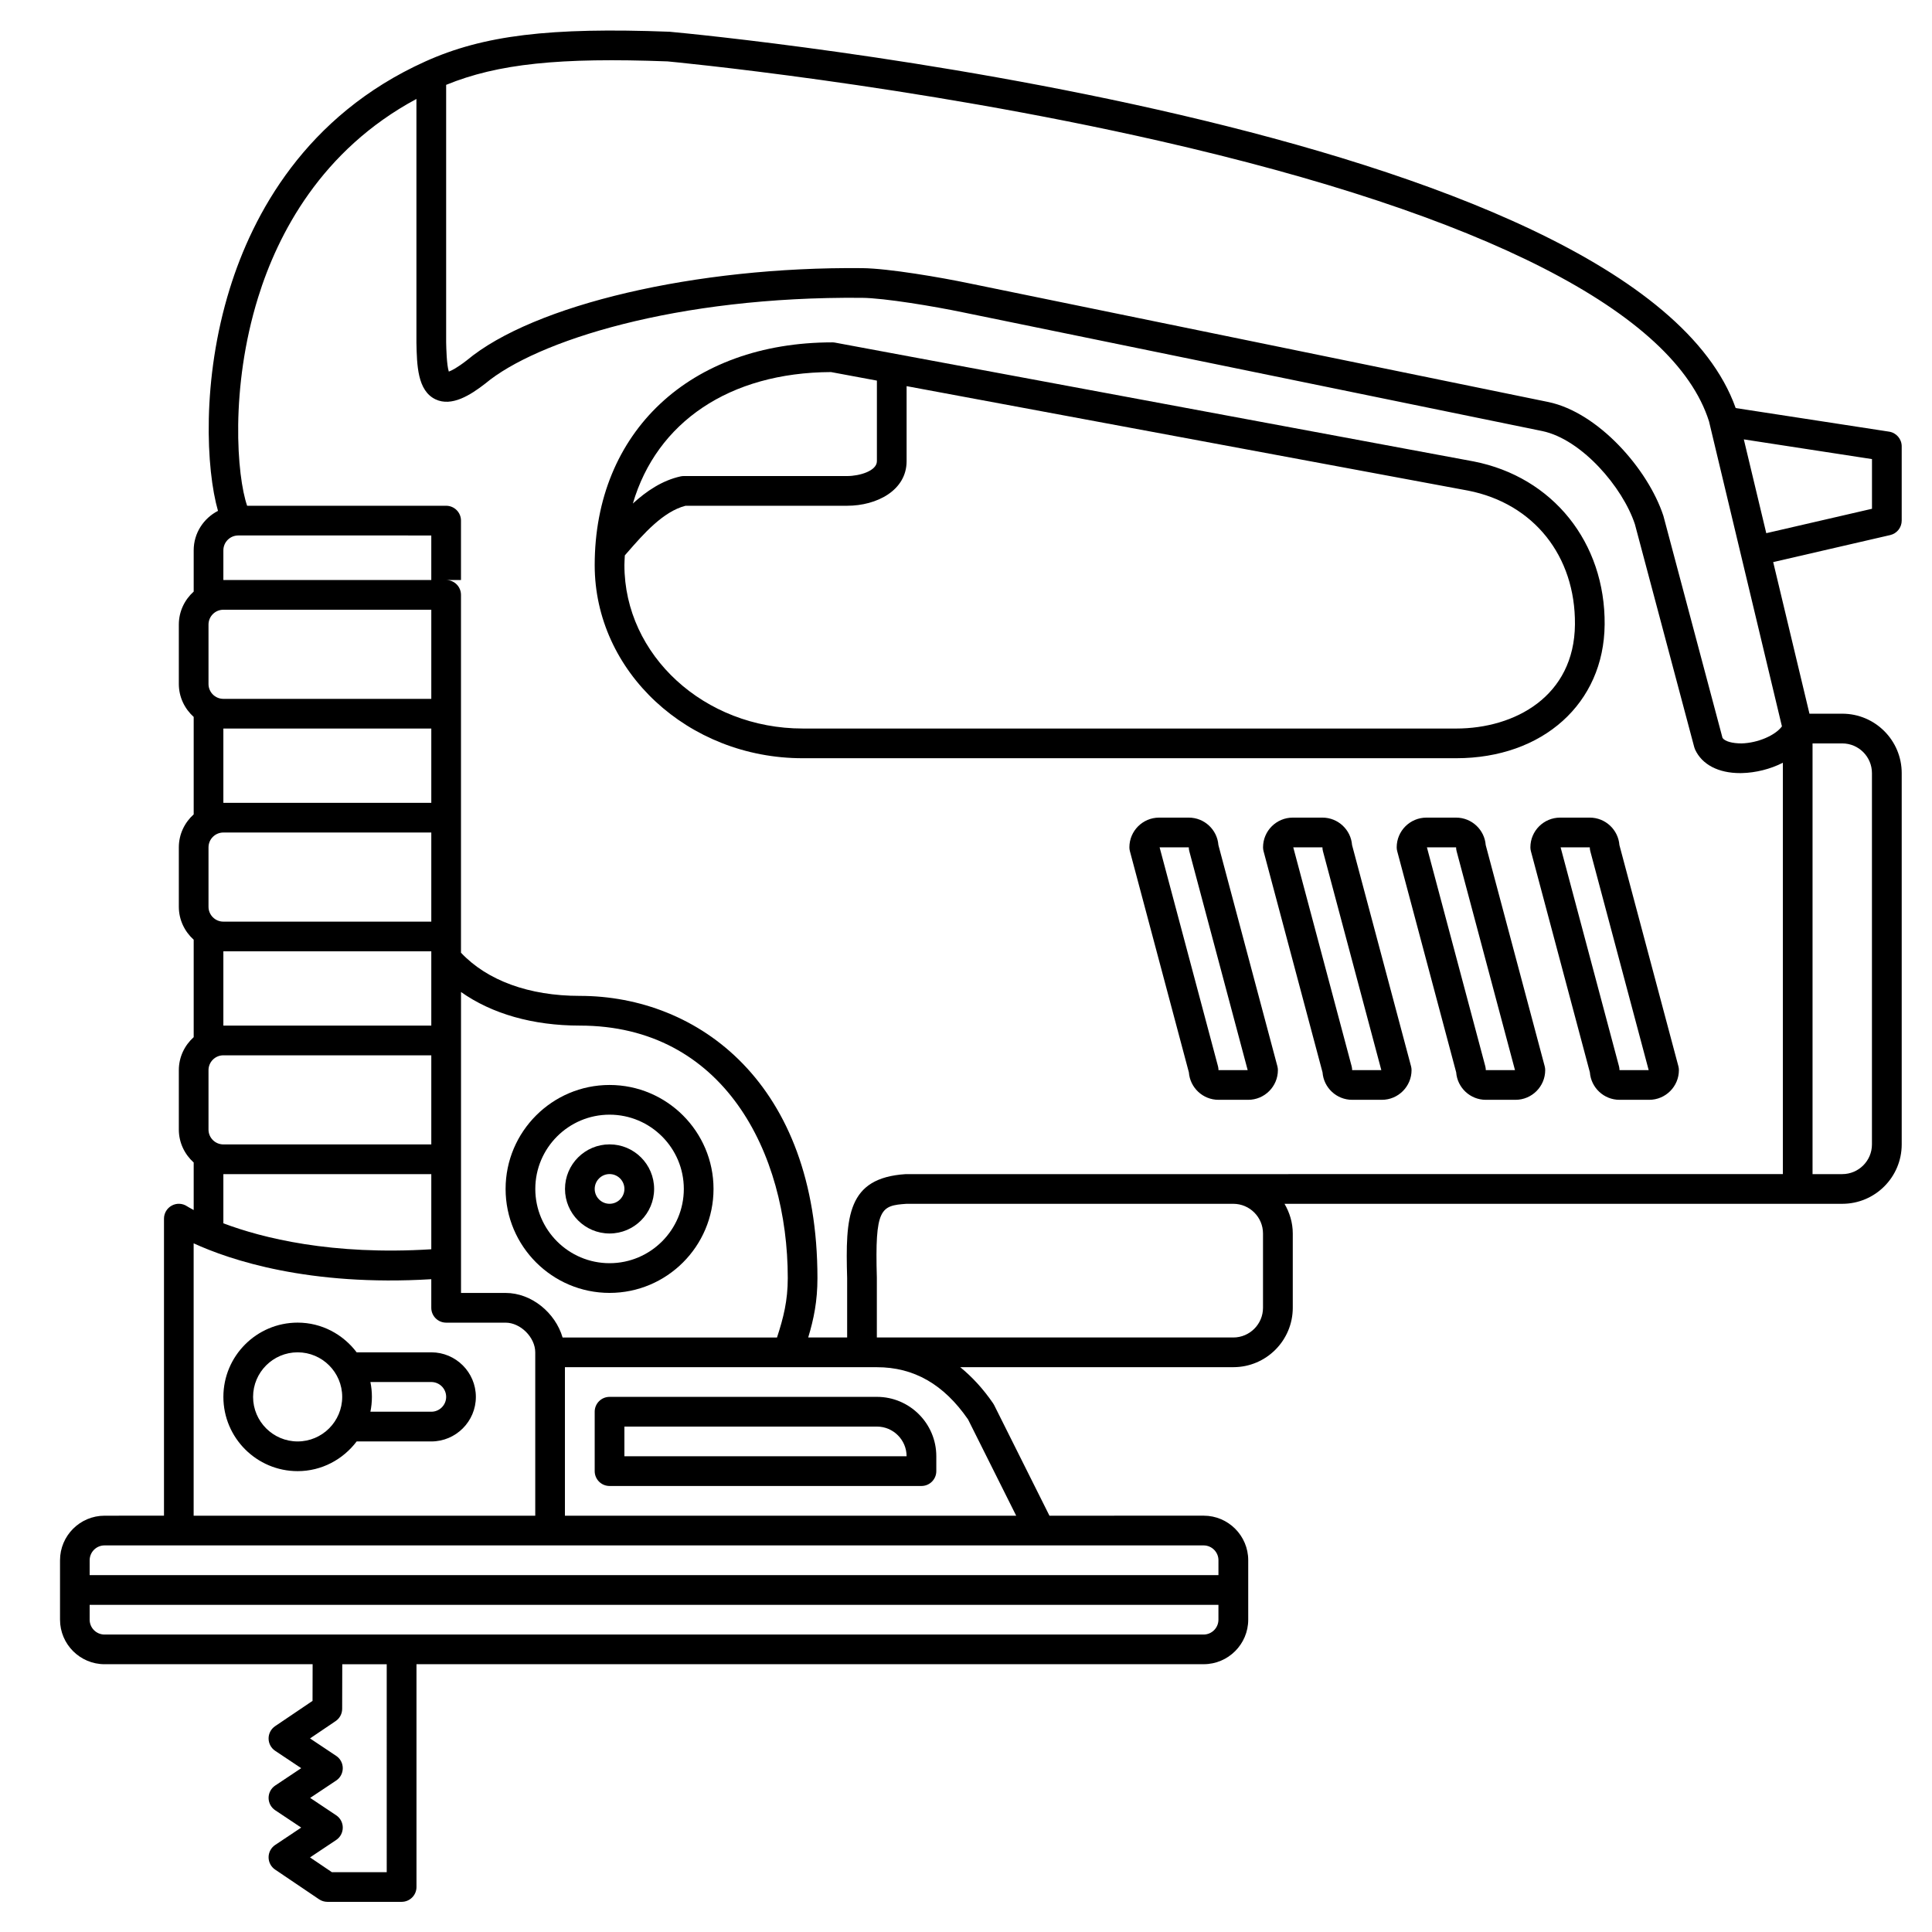 <?xml version="1.0" encoding="UTF-8"?>
<!-- Uploaded to: ICON Repo, www.iconrepo.com, Generator: ICON Repo Mixer Tools -->
<svg fill="#000000" width="800px" height="800px" version="1.1" viewBox="144 144 512 512" xmlns="http://www.w3.org/2000/svg">
 <g>
  <path d="m569.25 309.55c0.188-21.773-13.742-39.156-34.703-43.266l-169.25-31.488c-0.238-0.043-0.48-0.066-0.719-0.066-37.668 0-62.977 23.727-62.977 59.039 0 28.215 24.719 51.168 55.105 51.168h173.18c22.996 0 39.18-14.555 39.359-35.387zm-205.03-66.949 12.168 2.262v21.352c0 2.57-4.574 3.941-7.871 3.941h-43.297c-0.289 0-0.574 0.031-0.855 0.09-4.914 1.09-9.051 3.91-12.648 7.191 6.305-21.504 25.523-34.719 52.504-34.836zm-54.746 51.168c0-0.883 0.078-1.723 0.113-2.586l0.668-0.766c4.219-4.844 9.445-10.855 15.422-12.387h42.84c7.824 0 15.742-4.059 15.742-11.812v-19.887l148.81 27.688c17.359 3.402 28.465 17.32 28.309 35.465-0.164 19.059-15.934 27.586-31.488 27.586l-173.18-0.004c-26.047 0-47.234-19.426-47.234-43.297z"/>
  <path d="m305.54 431.53c-15.191 0-27.551 12.363-27.551 27.551s12.359 27.551 27.551 27.551 27.551-12.363 27.551-27.551-12.359-27.551-27.551-27.551zm0 47.23c-10.852 0-19.68-8.828-19.68-19.68 0-10.852 8.828-19.68 19.68-19.68 10.852 0 19.68 8.828 19.68 19.68 0 10.852-8.828 19.68-19.68 19.68z"/>
  <path d="m305.54 447.27c-6.512 0-11.809 5.297-11.809 11.809s5.297 11.809 11.809 11.809c6.512 0 11.809-5.297 11.809-11.809s-5.301-11.809-11.809-11.809zm0 15.746c-2.168 0-3.938-1.762-3.938-3.938 0-2.172 1.766-3.938 3.938-3.938 2.168 0 3.938 1.762 3.938 3.938-0.004 2.172-1.77 3.938-3.938 3.938z"/>
  <path d="m466.89 367.95c-0.309-4.062-3.711-7.273-7.848-7.273h-7.871c-4.34 0-7.871 3.531-7.871 7.871 0 0.344 0.043 0.684 0.133 1.016l15.633 58.625c0.309 4.062 3.711 7.273 7.848 7.273h7.871c4.34 0 7.871-3.531 7.871-7.871 0-0.344-0.043-0.684-0.133-1.016zm0.023 59.641c0-0.344-0.043-0.684-0.133-1.016l-15.473-58.023h7.734c0 0.344 0.043 0.684 0.133 1.016l15.473 58.023z"/>
  <path d="m502.31 367.95c-0.309-4.062-3.711-7.273-7.848-7.273h-7.871c-4.34 0-7.871 3.531-7.871 7.871 0 0.344 0.043 0.684 0.133 1.016l15.633 58.625c0.309 4.062 3.711 7.273 7.848 7.273h7.871c4.34 0 7.871-3.531 7.871-7.871 0-0.344-0.043-0.684-0.133-1.016zm0.023 59.641c0-0.344-0.043-0.684-0.133-1.016l-15.473-58.023h7.731c0 0.344 0.043 0.684 0.133 1.016l15.473 58.023z"/>
  <path d="m537.73 367.95c-0.309-4.062-3.711-7.273-7.848-7.273h-7.871c-4.34 0-7.871 3.531-7.871 7.871 0 0.344 0.043 0.684 0.133 1.016l15.633 58.625c0.309 4.062 3.711 7.273 7.848 7.273h7.871c4.34 0 7.871-3.531 7.871-7.871 0-0.344-0.043-0.684-0.133-1.016zm0.023 59.641c0-0.344-0.043-0.684-0.133-1.016l-15.473-58.023h7.734c0 0.344 0.043 0.684 0.133 1.016l15.473 58.023z"/>
  <path d="m573.16 367.95c-0.309-4.062-3.711-7.273-7.848-7.273h-7.871c-4.34 0-7.871 3.531-7.871 7.871 0 0.344 0.043 0.684 0.133 1.016l15.633 58.625c0.309 4.062 3.711 7.273 7.848 7.273h7.871c4.34 0 7.871-3.531 7.871-7.871 0-0.344-0.043-0.684-0.133-1.016zm0.023 59.641c0-0.344-0.043-0.684-0.133-1.016l-15.473-58.023h7.734c0 0.344 0.043 0.684 0.133 1.016l15.473 58.023z"/>
  <path d="m258.3 502.38h-19.781c-3.598-4.75-9.242-7.871-15.641-7.871-10.852 0-19.68 8.828-19.68 19.68s8.828 19.68 19.68 19.68c6.402 0 12.047-3.121 15.641-7.871h19.781c6.512 0 11.809-5.297 11.809-11.809s-5.297-11.809-11.809-11.809zm-35.422 23.617c-6.512 0-11.809-5.297-11.809-11.809s5.297-11.809 11.809-11.809c6.512 0 11.809 5.297 11.809 11.809 0 6.508-5.301 11.809-11.809 11.809zm35.422-7.875h-16.141c0.262-1.27 0.398-2.59 0.398-3.938s-0.137-2.664-0.398-3.938l16.141 0.004c2.168 0 3.938 1.762 3.938 3.938 0 2.172-1.766 3.934-3.938 3.934z"/>
  <path d="m301.6 518.12v15.742c0 2.176 1.762 3.938 3.938 3.938h82.656c2.172 0 3.938-1.758 3.938-3.938v-3.938c0-8.684-7.062-15.742-15.742-15.742l-70.852 0.004c-2.172 0-3.938 1.758-3.938 3.934zm7.871 3.938h66.914c4.34 0 7.871 3.531 7.871 7.871h-74.785z"/>
  <path d="m644.92 285.8c1.785-0.41 3.051-2.004 3.051-3.836v-19.68c0-1.941-1.418-3.594-3.336-3.891l-40.66-6.254c-26.754-75.266-271.85-98.746-282.54-99.727-31.812-1.207-49.348 0.938-64.746 7.887-31.832 14.352-45.742 40.664-51.801 60.211-7.5 24.18-6.258 47.922-3.121 58.875-3.801 1.957-6.438 5.883-6.438 10.449v10.941c-2.398 2.16-3.938 5.262-3.938 8.738v15.742c0 3.477 1.539 6.574 3.938 8.738v25.824c-2.398 2.16-3.938 5.262-3.938 8.738v15.742c0 3.477 1.539 6.574 3.938 8.738v25.824c-2.398 2.16-3.938 5.262-3.938 8.738v15.742c0 3.477 1.539 6.574 3.938 8.738v12.598c-1.09-0.582-1.719-0.973-1.75-0.996-1.211-0.805-2.762-0.887-4.039-0.195-1.281 0.684-2.082 2.016-2.082 3.469v78.719l-15.742 0.004c-6.512 0-11.809 5.297-11.809 11.809v15.742c0 6.512 5.297 11.809 11.809 11.809h55.133l-0.023 9.715-9.918 6.707c-1.086 0.734-1.734 1.961-1.73 3.269 0.004 1.316 0.66 2.539 1.75 3.262l6.894 4.598-6.894 4.598c-1.094 0.73-1.75 1.961-1.75 3.273 0 1.316 0.656 2.543 1.75 3.273l6.894 4.598-6.894 4.598c-1.09 0.727-1.746 1.949-1.75 3.262s0.645 2.539 1.73 3.269l11.645 7.871c0.652 0.441 1.418 0.676 2.203 0.676h19.68c2.172 0 3.938-1.758 3.938-3.938v-59.039h208.61c6.512 0 11.809-5.297 11.809-11.809v-15.742c0-6.512-5.297-11.809-11.809-11.809l-40.867 0.008-14.656-29.312c-0.082-0.16-0.168-0.316-0.273-0.461-2.629-3.848-5.559-7.008-8.715-9.59h72.383c8.684 0 15.742-7.062 15.742-15.742v-19.68c0-2.883-0.836-5.547-2.188-7.871h147.82c8.684 0 15.742-7.062 15.742-15.742v-98.398c0-8.684-7.062-15.742-15.742-15.742h-8.703l-9.613-40.18zm-4.824-6.969-28.016 6.469-5.949-24.859 33.965 5.223zm-319.18-118.56c0.637 0.059 64.535 6.062 130.43 21.09 86.066 19.625 136.43 45.414 145.56 74.305l19.324 80.832c-1.762 2.394-6.394 4.41-10.738 4.516-2.398-0.012-4.367-0.523-5.008-1.457l-15.664-58.836c-4.035-12.352-17.246-27.426-30.504-30.184l-153.51-31.457c-7.266-1.523-21.375-3.961-28.324-4.019-44.078-0.441-87.125 9.688-104.79 24.441-2.574 2-4.035 2.711-4.75 2.973-0.582-1.781-0.672-6.223-0.707-7.734v-68.254c13.684-5.598 30.07-7.293 58.68-6.215zm-117.72 129.57c0-2.164 1.754-3.918 3.914-3.934l0.066-0.004 51.121 0.004v11.809h-55.102zm146.72 208.61h-56.824c-1.902-6.539-8.219-11.809-15.109-11.809h-11.809v-79.75c8.176 5.777 19.031 8.902 31.488 8.902 38.066 0 55.105 33.605 55.105 66.914-0.004 5.992-1.125 10.457-2.852 15.742zm-150.66-55.102v-15.742c0-2.172 1.766-3.938 3.938-3.938h55.105v23.617l-55.105-0.004c-2.172 0-3.938-1.766-3.938-3.934zm0-59.043v-15.742c0-2.172 1.766-3.938 3.938-3.938h55.105v23.617h-55.105c-2.172 0-3.938-1.77-3.938-3.938zm0-59.039v-15.742c0-2.172 1.766-3.938 3.938-3.938h55.105v23.617h-55.105c-2.172 0-3.938-1.77-3.938-3.938zm3.938 11.809h55.105v19.68h-55.105zm0 59.039h55.105v19.68h-55.105zm0 59.039h55.105v19.914c-26.395 1.66-44.855-3.008-55.105-6.879zm-7.875 18.34c9.625 4.414 30.574 11.469 62.977 9.508v7.578c0 2.176 1.762 3.938 3.938 3.938h15.742c3.973 0 7.871 3.898 7.871 7.871v43.297h-90.527zm51.168 166.65h-14.539l-5.789-3.914 6.93-4.621c1.094-0.73 1.75-1.961 1.75-3.273 0-1.316-0.656-2.543-1.75-3.273l-6.894-4.598 6.894-4.598c1.094-0.73 1.75-1.961 1.75-3.273 0-1.316-0.656-2.543-1.75-3.273l-6.93-4.621 6.789-4.59c1.078-0.73 1.727-1.945 1.73-3.25l0.027-11.816h11.781zm216.48-62.973h-291.27c-2.168 0-3.938-1.762-3.938-3.938v-3.938h299.14v3.938c0 2.168-1.766 3.938-3.934 3.938zm3.934-19.684v3.938h-299.14v-3.938c0-2.172 1.766-3.938 3.938-3.938h291.27c2.168 0.004 3.934 1.766 3.934 3.938zm-66.371-37.352 12.773 25.543-119.59 0.004v-39.359h82.656c9.82-0.004 17.723 4.516 24.156 13.812zm78.18-49.238v19.68c0 4.34-3.531 7.871-7.871 7.871h-94.465v-15.855c-0.527-18.371 0.973-19.109 7.871-19.57h86.594c4.34 0.004 7.871 3.531 7.871 7.875zm-7.824-15.742c-0.016 0-0.031-0.004-0.047-0.004v0.004l-86.848 0.004c-15.465 1.012-15.961 11.168-15.488 27.547v15.742h-10.32c1.492-4.941 2.449-9.641 2.449-15.742 0-51.66-31.629-74.785-62.977-74.785-13.465 0-24.551-4.078-31.488-11.438v-94.832c0-2.176-1.762-3.938-3.938-3.938h3.938v-15.742c0-2.176-1.762-3.938-3.938-3.938h-52.734c-2.723-7.84-4.562-31.129 2.902-55.188 5.211-16.816 16.707-39.047 41.961-52.621v64.594c0.125 5.973 0.266 12.73 5.059 15.012 4.281 2.035 9.258-1.121 13.211-4.199 13.469-11.25 50.52-23.148 99.777-22.703 6.039 0.055 19.297 2.285 26.801 3.852l153.51 31.457c10.418 2.172 21.332 14.879 24.555 24.711l15.723 59.066c0.059 0.223 0.137 0.434 0.23 0.641 1.844 3.977 6.164 6.227 11.914 6.227 0.18 0 0.363-0.004 0.543-0.008 3.539-0.086 7.438-1.023 10.797-2.738v109.01zm169.2-106.27v98.398c0 4.34-3.531 7.871-7.871 7.871h-7.871v-114.14h7.871c4.344 0 7.871 3.531 7.871 7.875z"/>
 </g>
</svg>